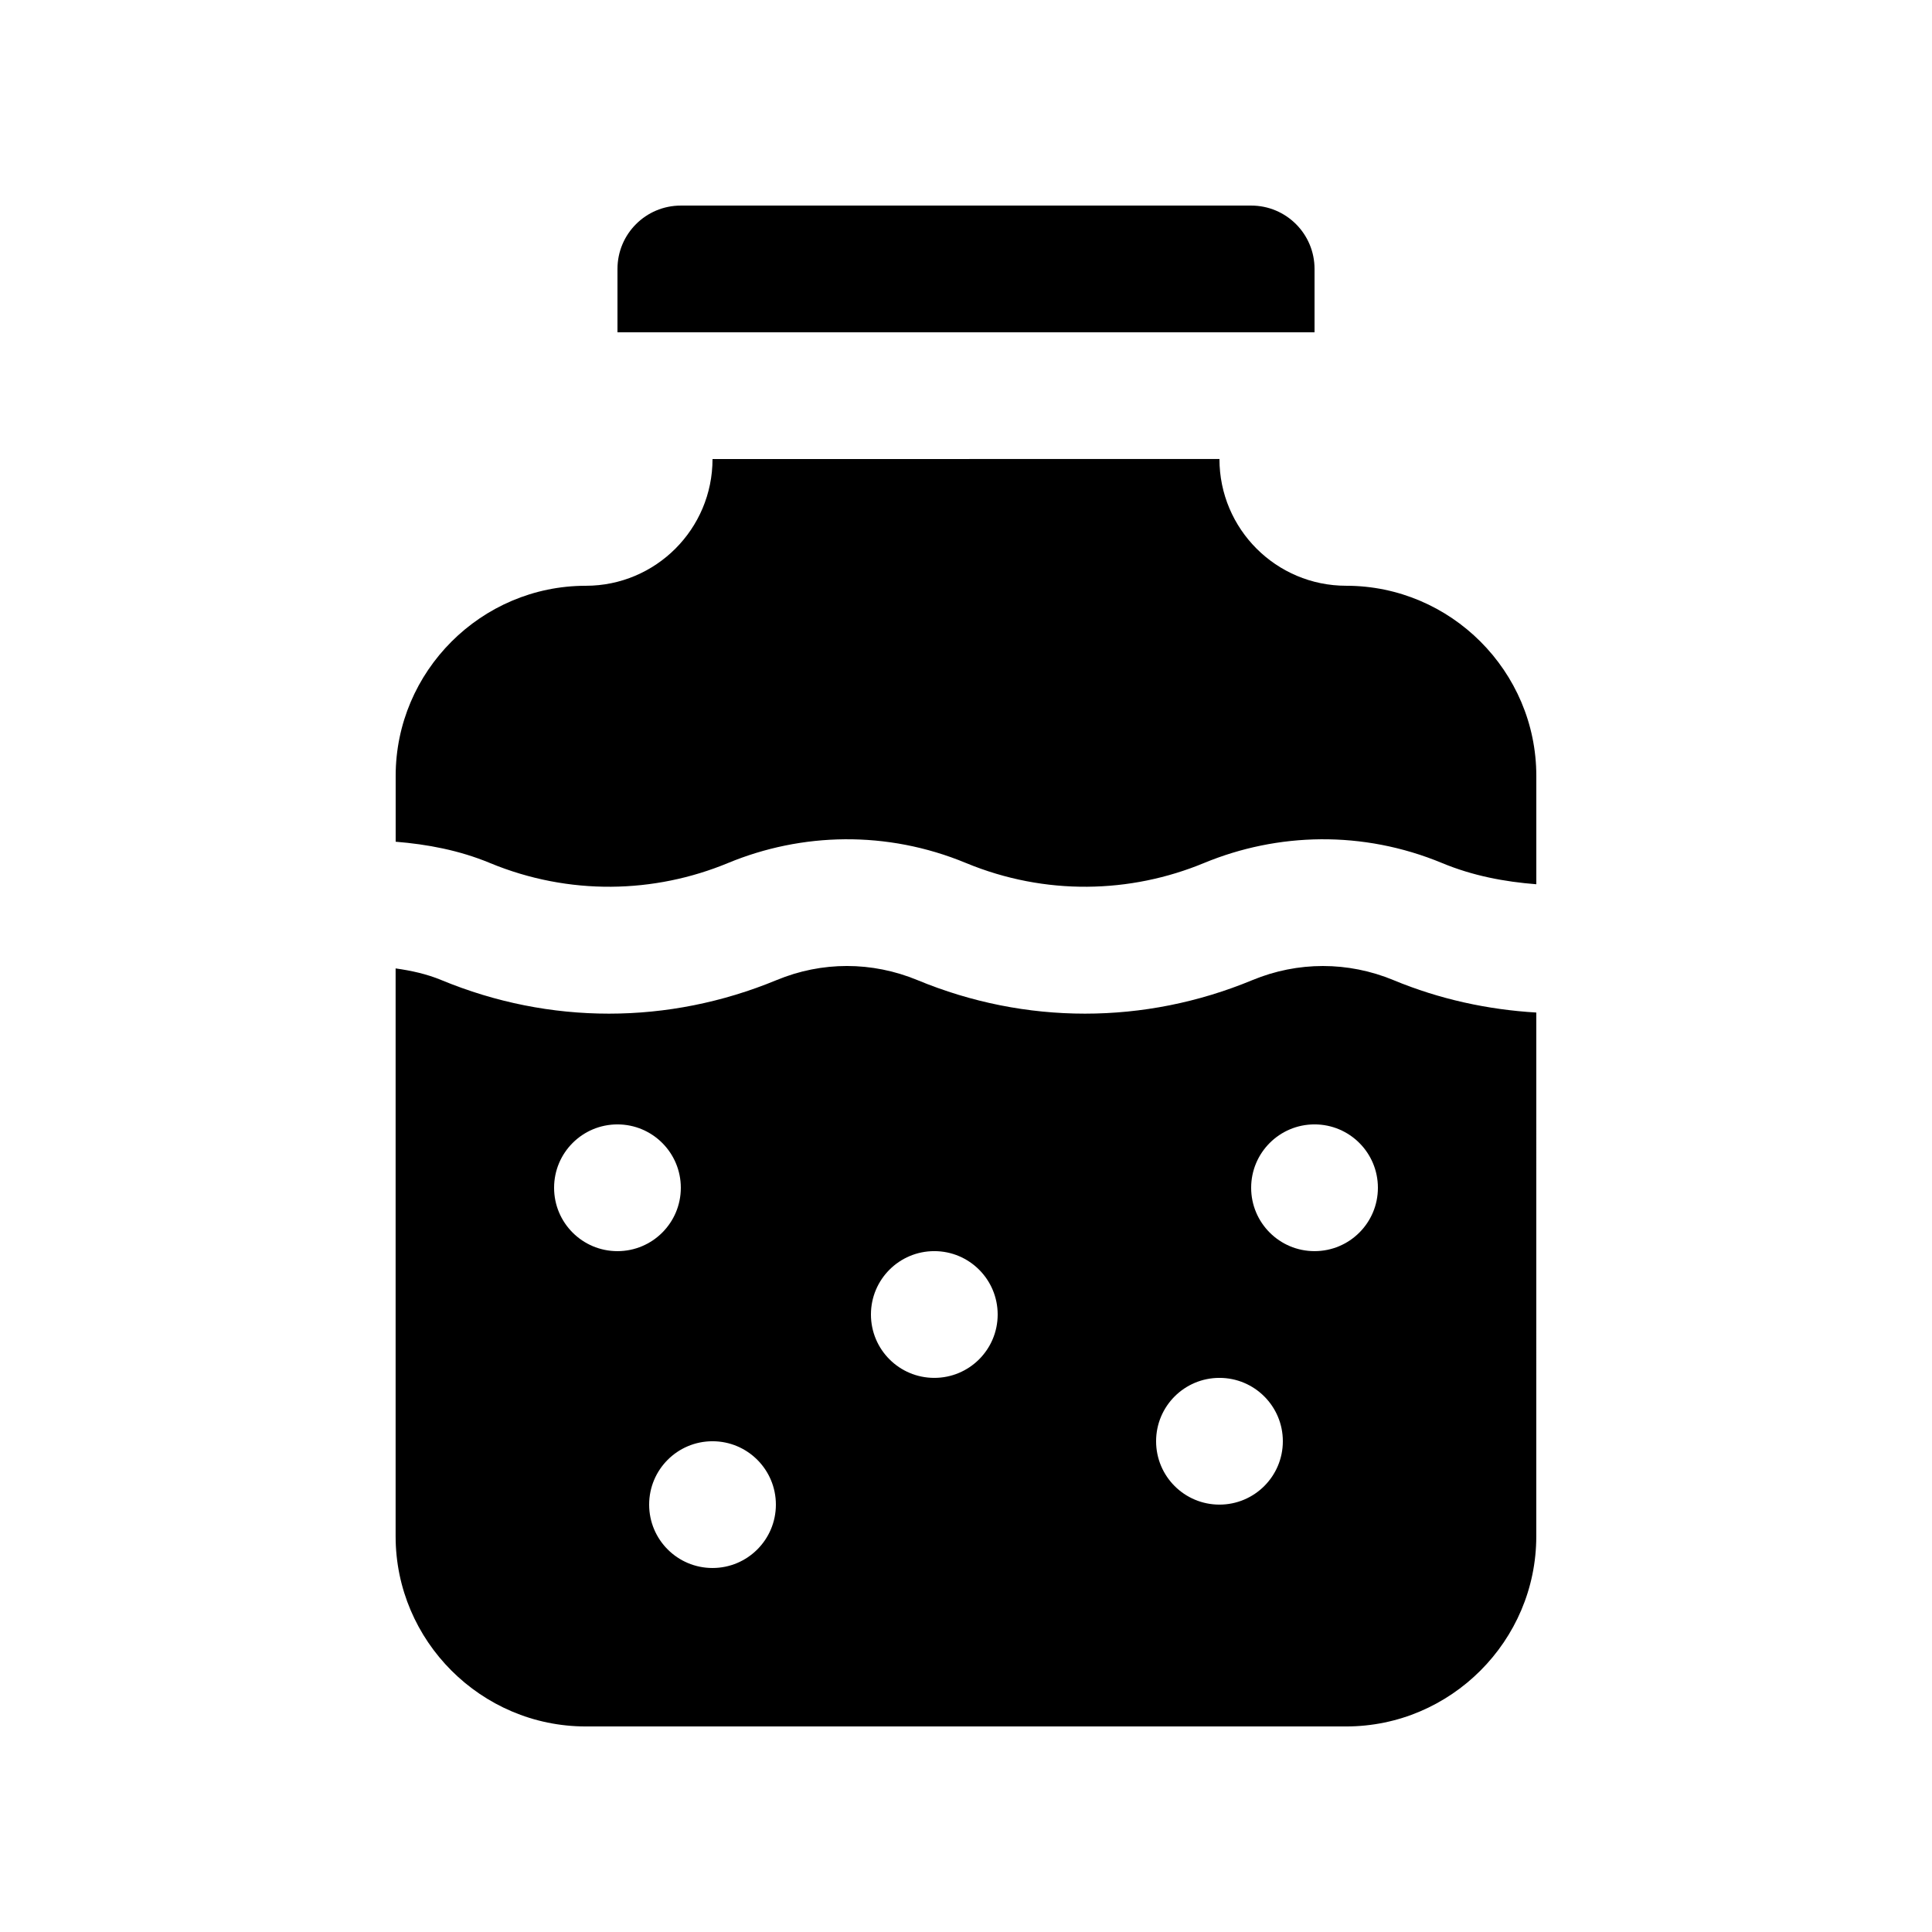 <?xml version="1.0" encoding="UTF-8"?>
<!-- Uploaded to: ICON Repo, www.iconrepo.com, Generator: ICON Repo Mixer Tools -->
<svg fill="#000000" width="800px" height="800px" version="1.1" viewBox="144 144 512 512" xmlns="http://www.w3.org/2000/svg">
 <g>
  <path d="m324.43 198.48c-9.281 0-16.793 7.512-16.793 16.793v16.793h184.73v-16.793c0-9.281-7.508-16.793-16.793-16.793z"/>
  <path d="m273.85 372.71c21.023 8.691 43.59 8.07 63.078 0 19.488-8.07 42.066-8.711 63.078 0 21.008 8.691 43.574 8.07 63.062 0 19.512-8.07 42.066-8.711 63.086 0 8.172 3.398 16.586 4.969 24.984 5.625v-28.719c0-27.715-22.668-50.383-50.383-50.383-18.551 0-33.59-15.039-33.59-33.59l-134.34 0.004c0 18.555-15.039 33.59-33.586 33.59-27.715 0-50.383 22.668-50.383 50.383v17.445c8.383 0.68 16.809 2.25 24.996 5.644z"/>
  <path d="m513.29 403.74c-12.055-4.984-25.355-4.984-37.395 0-14.305 5.934-29.344 8.887-44.367 8.887-15.039 0-30.078-2.953-44.395-8.887-12.055-4.984-25.301-4.996-37.344 0-28.637 11.84-60.156 11.863-88.793 0-3.953-1.637-8.035-2.523-12.152-3.098v150.5c0 27.715 22.668 50.383 50.383 50.383h201.52c27.715 0 50.383-22.668 50.383-50.383l0.004-138.81c-12.836-0.758-25.613-3.512-37.848-8.59zm-222.45 55.035c0-9.285 7.512-16.797 16.793-16.797 9.266 0 16.793 7.512 16.793 16.797 0 9.281-7.527 16.793-16.793 16.793-9.281 0-16.793-7.512-16.793-16.793zm41.984 100.76c-9.281 0-16.793-7.512-16.793-16.797 0-9.281 7.512-16.793 16.793-16.793 9.266 0 16.793 7.512 16.793 16.793 0 9.285-7.527 16.797-16.793 16.797zm58.777-50.383c-9.285 0-16.793-7.512-16.793-16.797 0-9.281 7.512-16.793 16.793-16.793 9.266 0 16.793 7.512 16.793 16.793 0.004 9.285-7.523 16.797-16.793 16.797zm75.57 33.586c-9.281 0-16.793-7.508-16.793-16.793 0-9.285 7.512-16.793 16.793-16.793 9.27 0 16.797 7.508 16.797 16.793 0 9.285-7.527 16.793-16.797 16.793zm25.191-67.172c-9.266 0-16.793-7.512-16.793-16.793 0-9.285 7.527-16.797 16.793-16.797 9.285 0 16.797 7.512 16.797 16.797 0 9.281-7.512 16.793-16.797 16.793z"/>
 </g>
</svg>